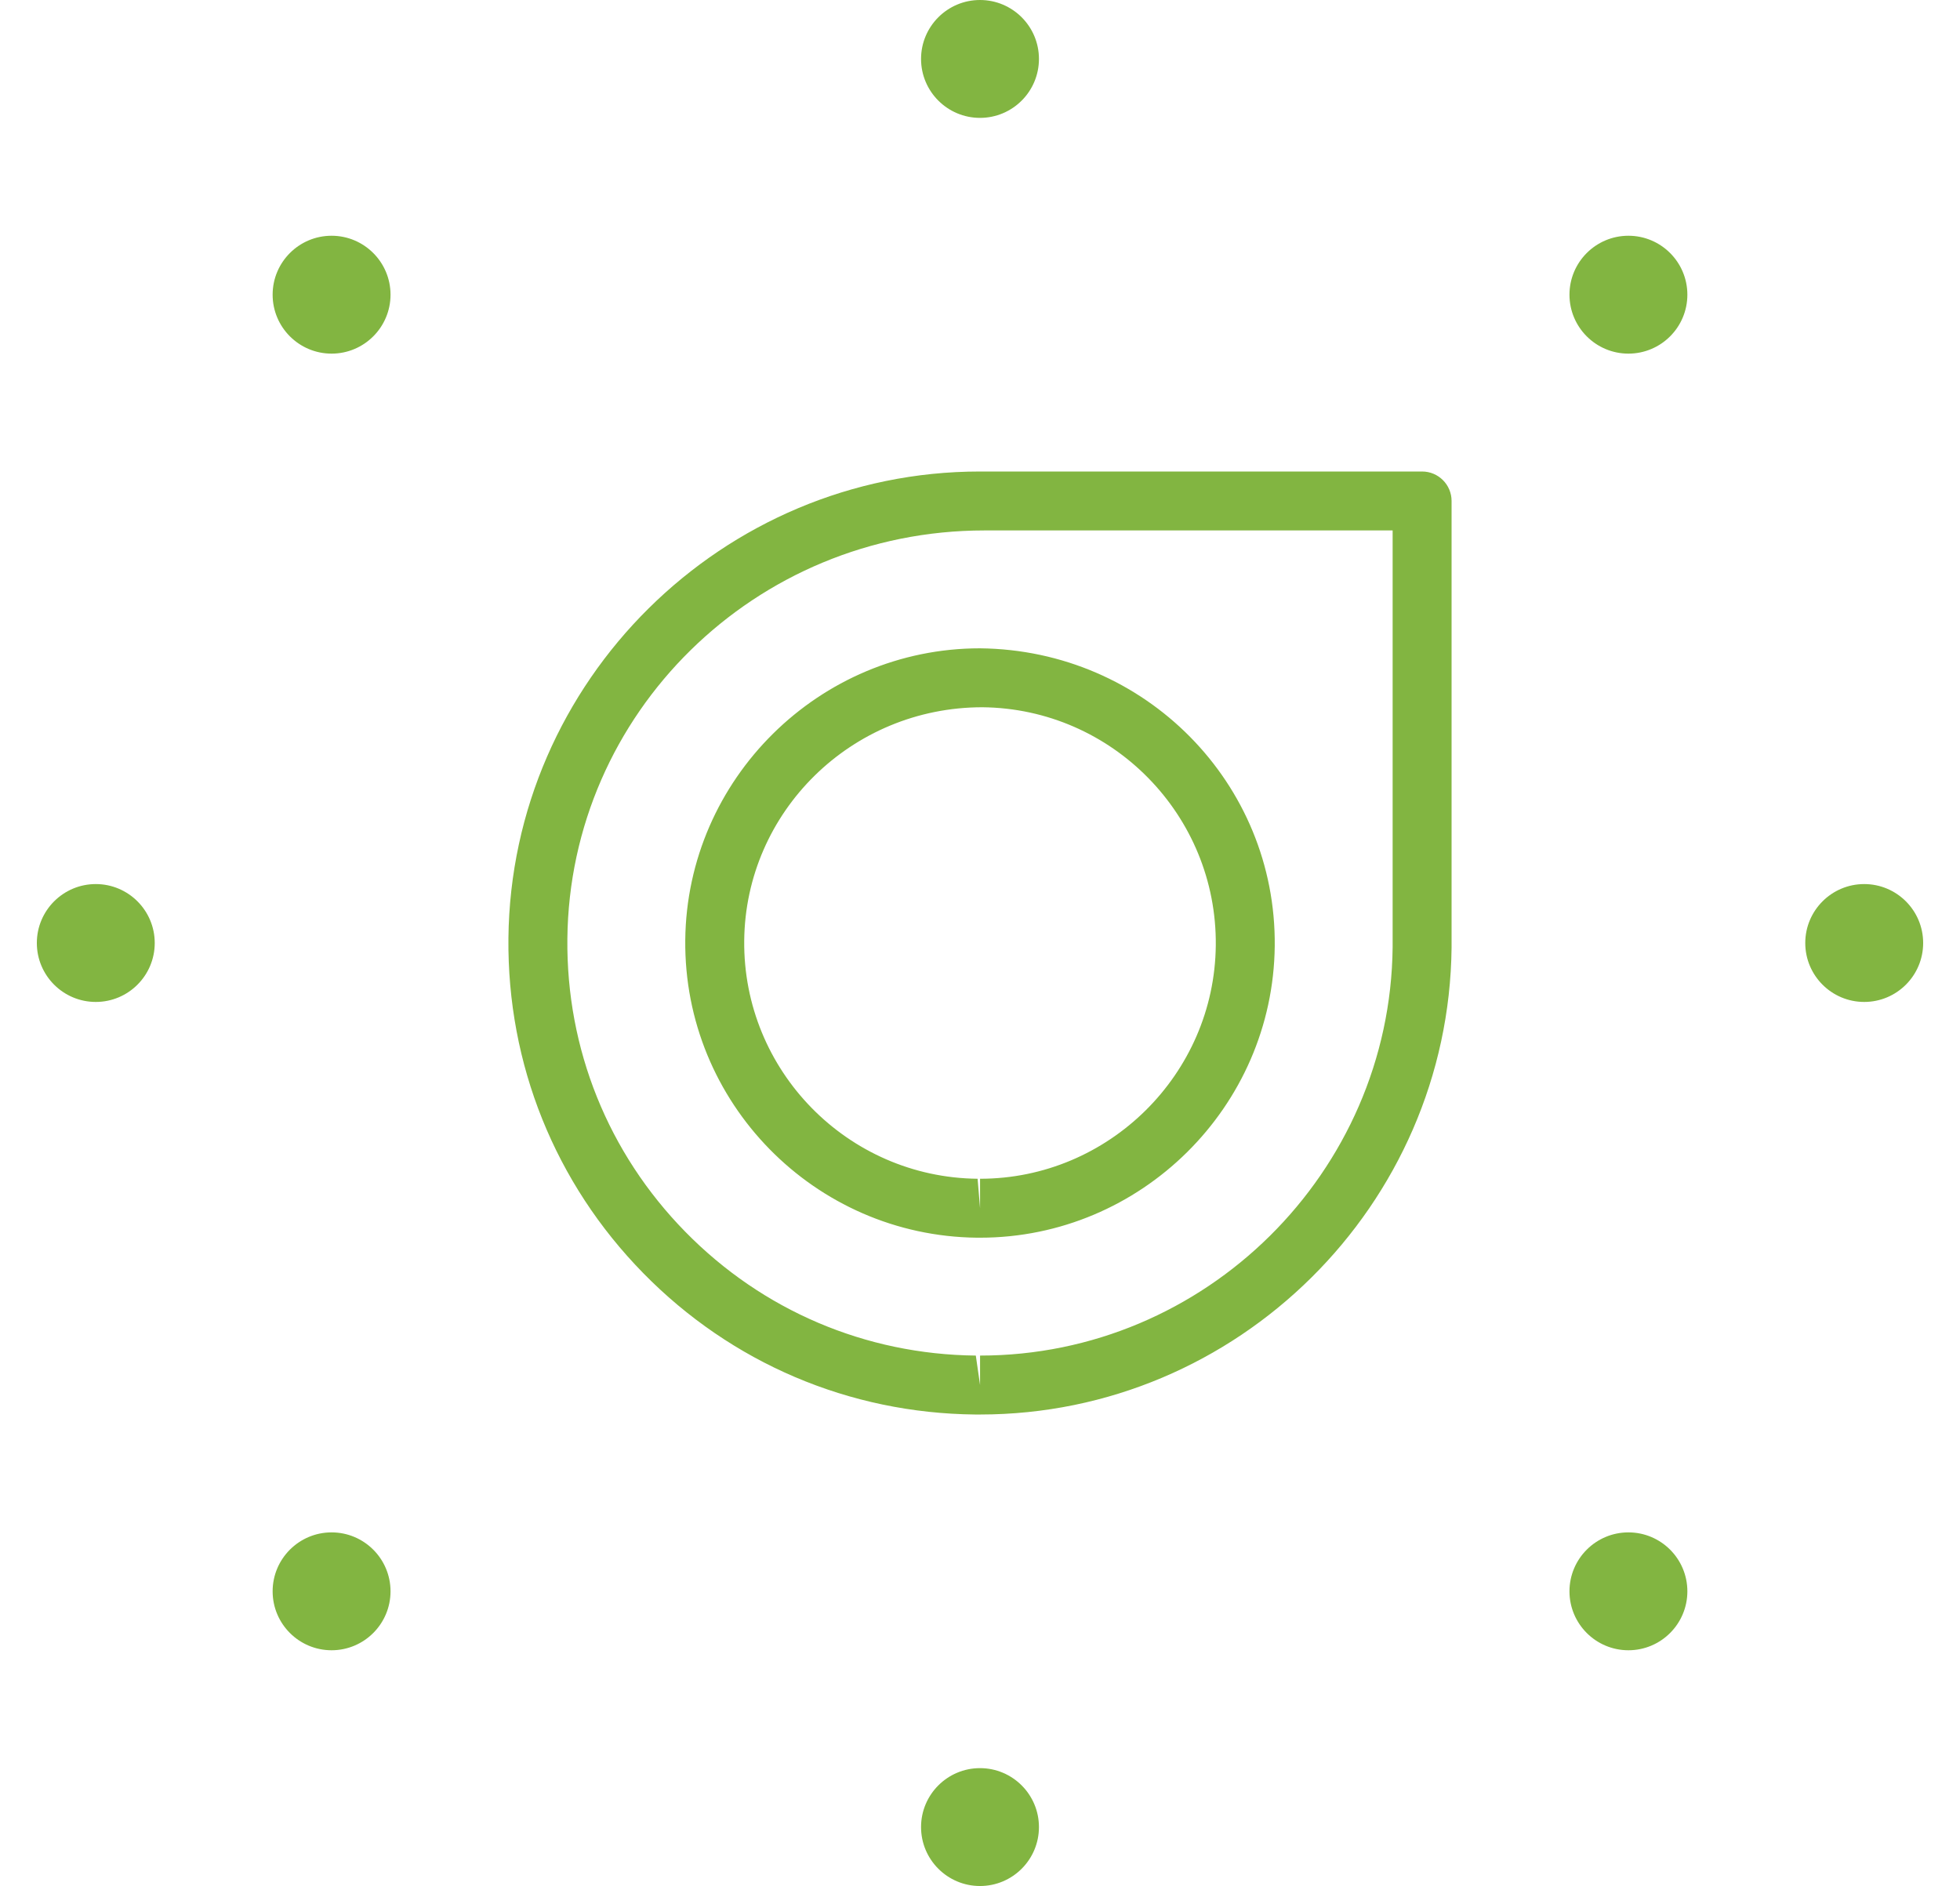 <svg xmlns="http://www.w3.org/2000/svg" width="532" height="512" viewBox="0 0 532 512" fill="none"><path d="M265.984 176C222.32 176 186.448 211.52 186 255.184C185.552 299.296 221.072 335.536 265.184 336H266.016C309.68 336 345.552 300.48 346 256.816C346.448 212.704 310.928 176.448 265.984 176ZM266.016 320V328L265.344 320C230.064 319.648 201.648 290.64 202 255.344C202.352 220.416 231.056 192 266.656 192C301.936 192.352 330.352 221.36 330 256.656C329.648 291.584 300.944 320 266.016 320ZM10 256C10 264.831 17.169 272 26 272C34.831 272 42 264.831 42 256C42 247.169 34.831 240 26 240C17.169 240 10 247.169 10 256ZM490 256C490 264.831 497.169 272 506 272C514.831 272 522 264.831 522 256C522 247.169 514.831 240 506 240C497.169 240 490 247.169 490 256ZM250 16C250 24.831 257.169 32 266 32C274.831 32 282 24.831 282 16C282 7.169 274.831 0 266 0C257.169 0 250 7.169 250 16ZM250 496C250 504.831 257.169 512 266 512C274.831 512 282 504.831 282 496C282 487.169 274.831 480 266 480C257.169 480 250 487.169 250 496ZM74 80C74 88.831 81.169 96 90 96C98.831 96 106 88.831 106 80C106 71.169 98.831 64 90 64C81.169 64 74 71.169 74 80ZM426 432C426 440.831 433.169 448 442 448C450.831 448 458 440.831 458 432C458 423.169 450.831 416 442 416C433.169 416 426 423.169 426 432ZM426 80C426 88.831 433.169 96 442 96C450.831 96 458 88.831 458 80C458 71.169 450.831 64 442 64C433.169 64 426 71.169 426 80ZM74 432C74 440.831 81.169 448 90 448C98.831 448 106 440.831 106 432C106 423.169 98.831 416 90 416C81.169 416 74 423.169 74 432ZM394 257.216V136C394 131.584 390.416 128 386 128H265.984C196.128 128 138.72 184.832 138 254.704C137.664 288.896 150.64 321.168 174.576 345.6C198.512 370.032 230.512 383.664 264.704 384H266.032C335.872 384 393.28 327.168 394 257.216ZM266.016 368V376L264.864 368C234.944 367.696 206.944 355.76 186 334.384C165.056 313.008 153.696 284.768 154 254.848C154.624 193.728 204.848 144 267.216 144H378V257.136C377.376 318.272 327.136 368.016 266.016 368Z" fill="#82B541"></path></svg>